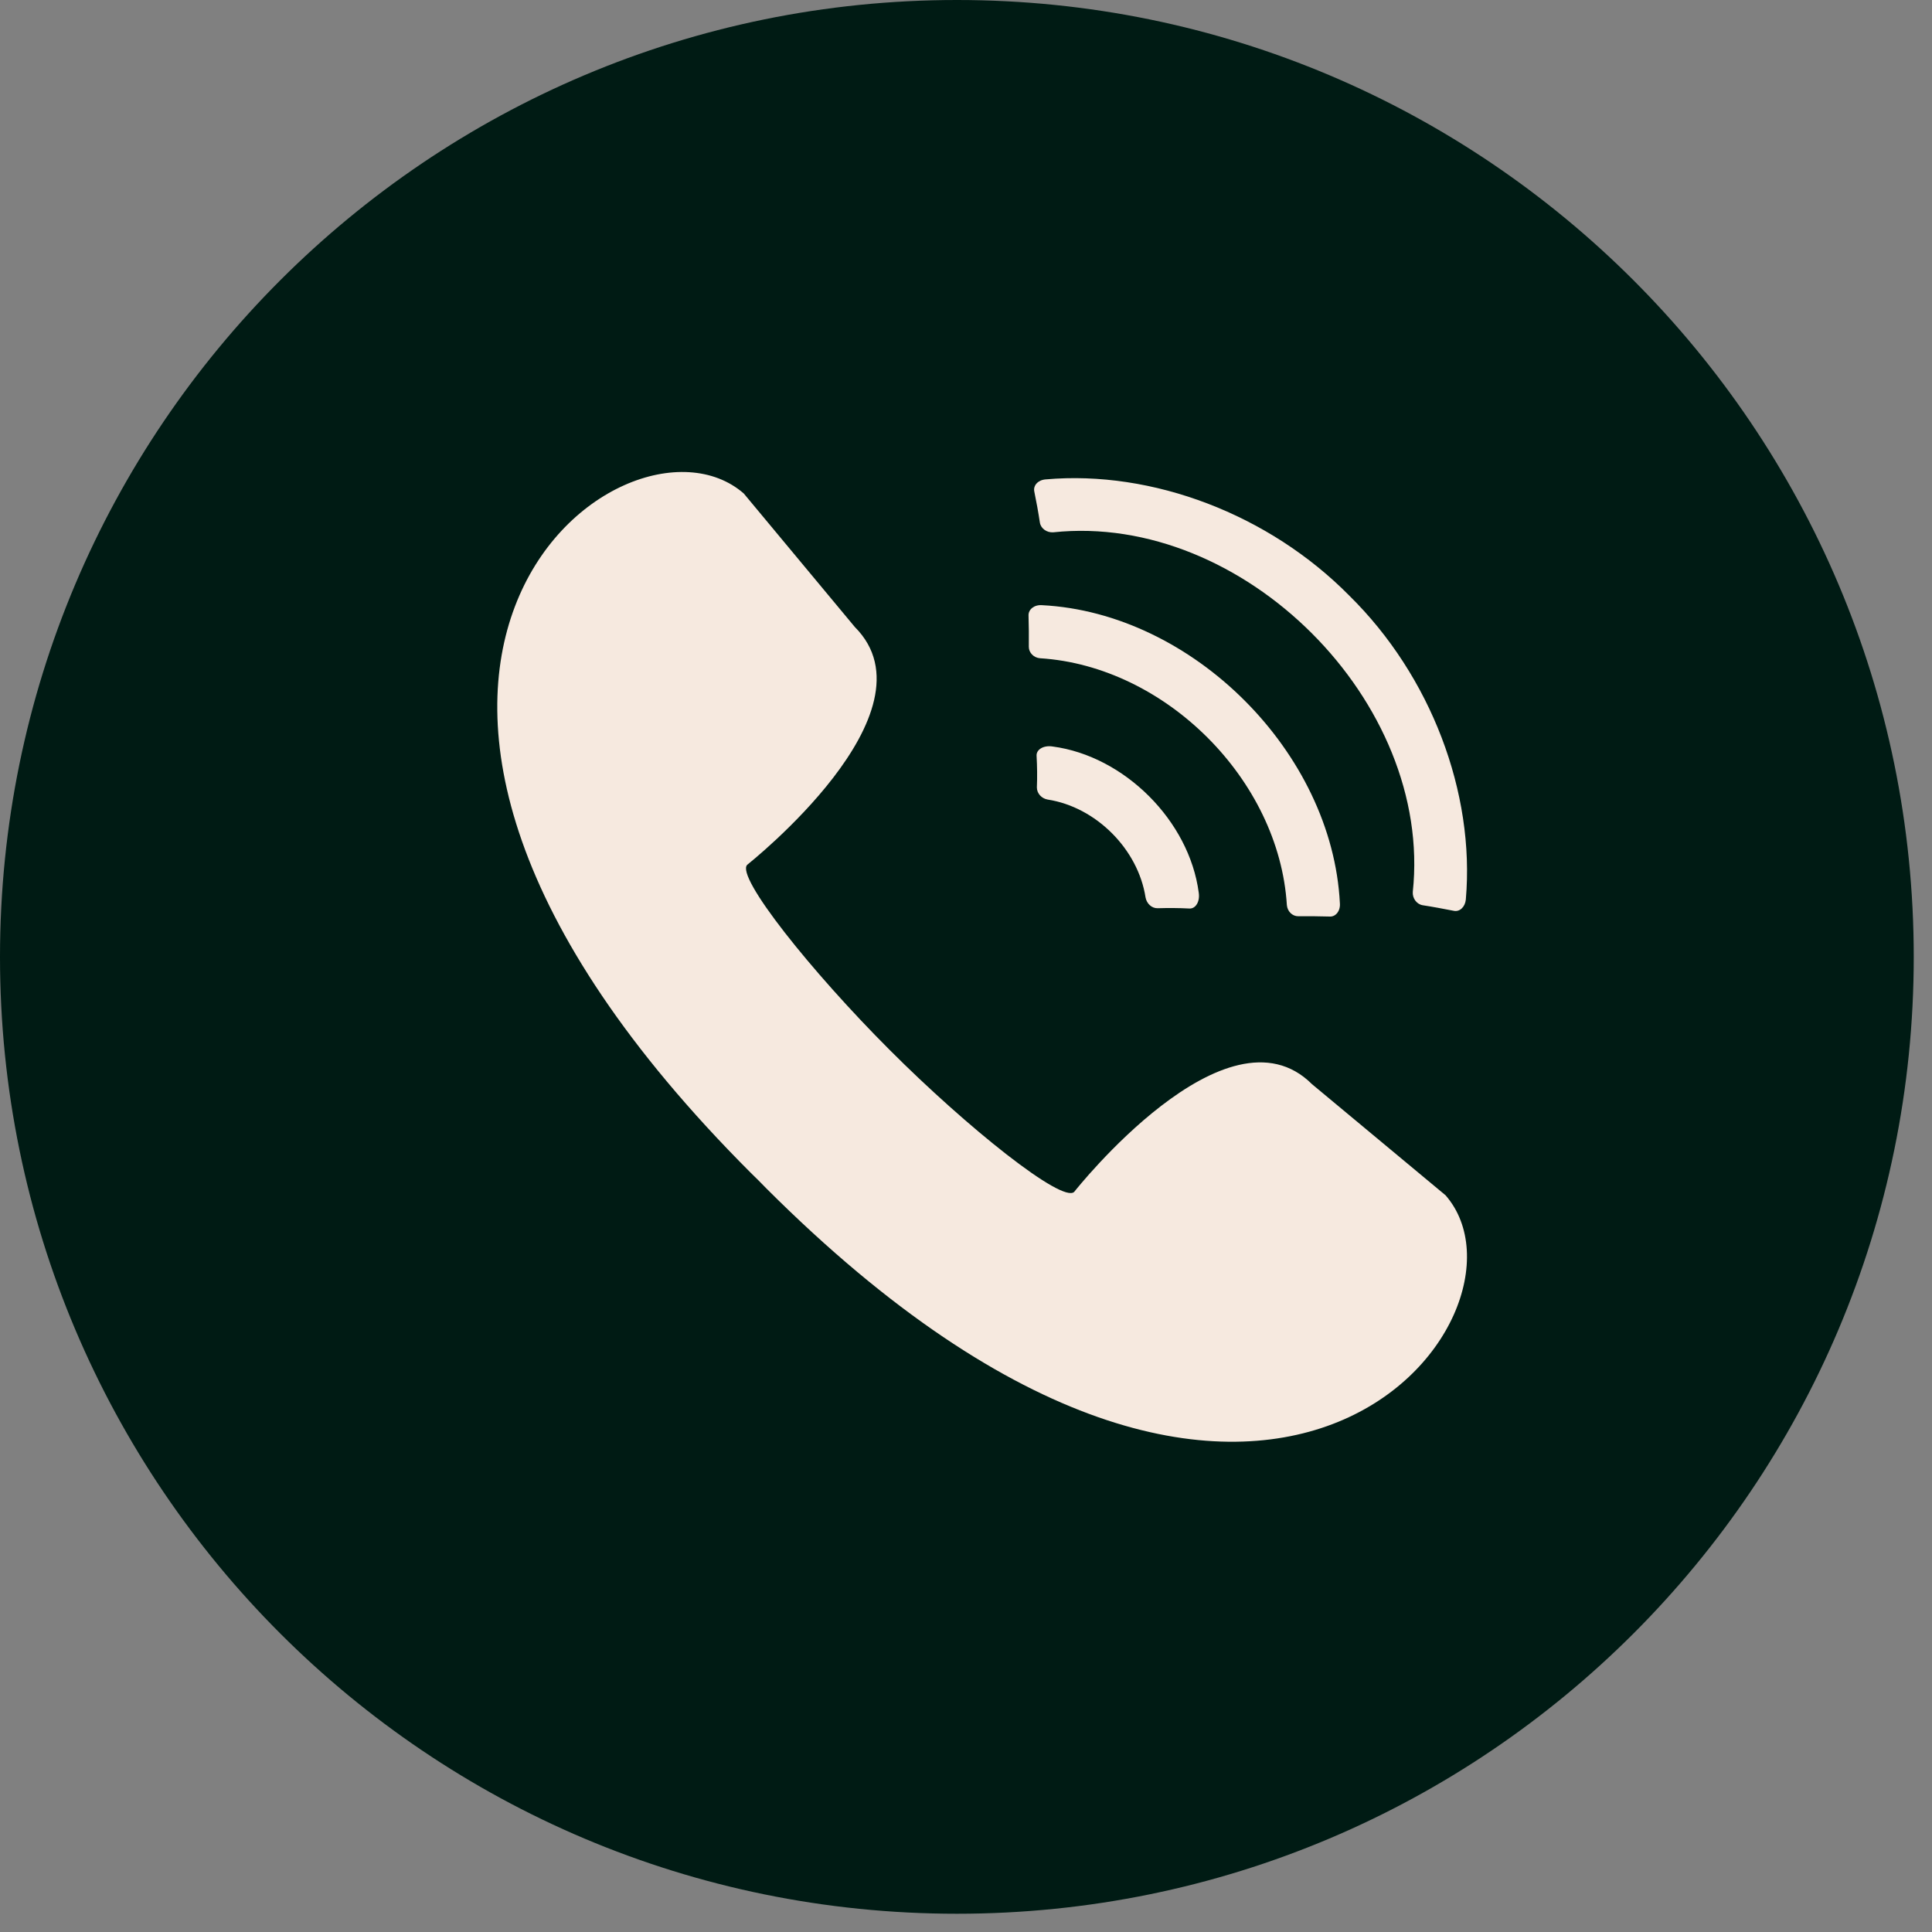 <?xml version="1.0" encoding="UTF-8"?> <svg xmlns="http://www.w3.org/2000/svg" xmlns:xlink="http://www.w3.org/1999/xlink" width="70" zoomAndPan="magnify" viewBox="0 0 52.5 52.5" height="70" preserveAspectRatio="xMidYMid meet" version="1.0"><rect x="0" y="0" width="52.5" height="52.5" fill="#808080" stroke="none"/><defs><clipPath id="1b11b3d5cb"><path d="M 0 0 L 52.004 0 L 52.004 52.004 L 0 52.004 Z M 0 0 " clip-rule="nonzero"></path></clipPath></defs><g clip-path="url(#1b11b3d5cb)"><path fill="#001b14" d="M 52.004 26.004 C 52.004 40.363 40.363 52.004 26.004 52.004 C 11.641 52.004 0 40.363 0 26.004 C 0 11.641 11.641 0 26.004 0 C 40.363 0 52.004 11.641 52.004 26.004 " fill-opacity="1" fill-rule="nonzero"></path></g><path fill="#f6e9df" d="M 31.457 24.68 C 31.742 24.672 32.031 24.672 32.32 24.688 C 32.484 24.699 32.613 24.508 32.574 24.254 C 32.316 22.305 30.555 20.543 28.602 20.285 C 28.348 20.246 28.156 20.375 28.168 20.539 C 28.184 20.828 28.188 21.113 28.176 21.398 C 28.176 21.562 28.305 21.699 28.469 21.727 C 29.781 21.93 30.926 23.074 31.129 24.387 C 31.16 24.555 31.297 24.684 31.457 24.68 Z M 35.277 24.898 C 35.562 24.895 35.848 24.898 36.137 24.906 C 36.297 24.914 36.426 24.754 36.41 24.547 C 36.203 20.445 32.41 16.652 28.312 16.445 C 28.105 16.43 27.945 16.559 27.949 16.723 C 27.957 17.008 27.961 17.293 27.957 17.578 C 27.957 17.738 28.094 17.875 28.262 17.887 C 31.668 18.102 34.758 21.188 34.969 24.594 C 34.984 24.766 35.117 24.898 35.277 24.898 Z M 38.656 24.598 C 38.938 24.641 39.219 24.695 39.504 24.75 C 39.664 24.785 39.812 24.648 39.832 24.445 C 40.086 21.539 38.879 18.363 36.668 16.188 C 34.492 13.98 31.32 12.77 28.414 13.027 C 28.207 13.043 28.074 13.191 28.105 13.352 C 28.164 13.637 28.215 13.918 28.258 14.203 C 28.285 14.363 28.445 14.477 28.621 14.465 C 33.785 13.918 38.941 19.074 38.391 24.238 C 38.379 24.41 38.496 24.57 38.656 24.598 Z M 20.211 13.41 L 23.23 17.039 C 25.547 19.359 20.316 23.488 20.305 23.5 C 19.984 23.82 22.051 26.406 24.168 28.523 C 26.281 30.641 28.871 32.707 29.191 32.387 C 29.203 32.371 33.332 27.145 35.652 29.461 L 39.281 32.48 C 42.113 35.73 34.41 45.879 20.816 32.285 C 20.75 32.219 20.68 32.148 20.613 32.078 C 20.543 32.012 20.473 31.941 20.406 31.875 C 6.812 18.281 16.961 10.574 20.211 13.41 " fill-opacity="1" fill-rule="nonzero"></path></svg> 